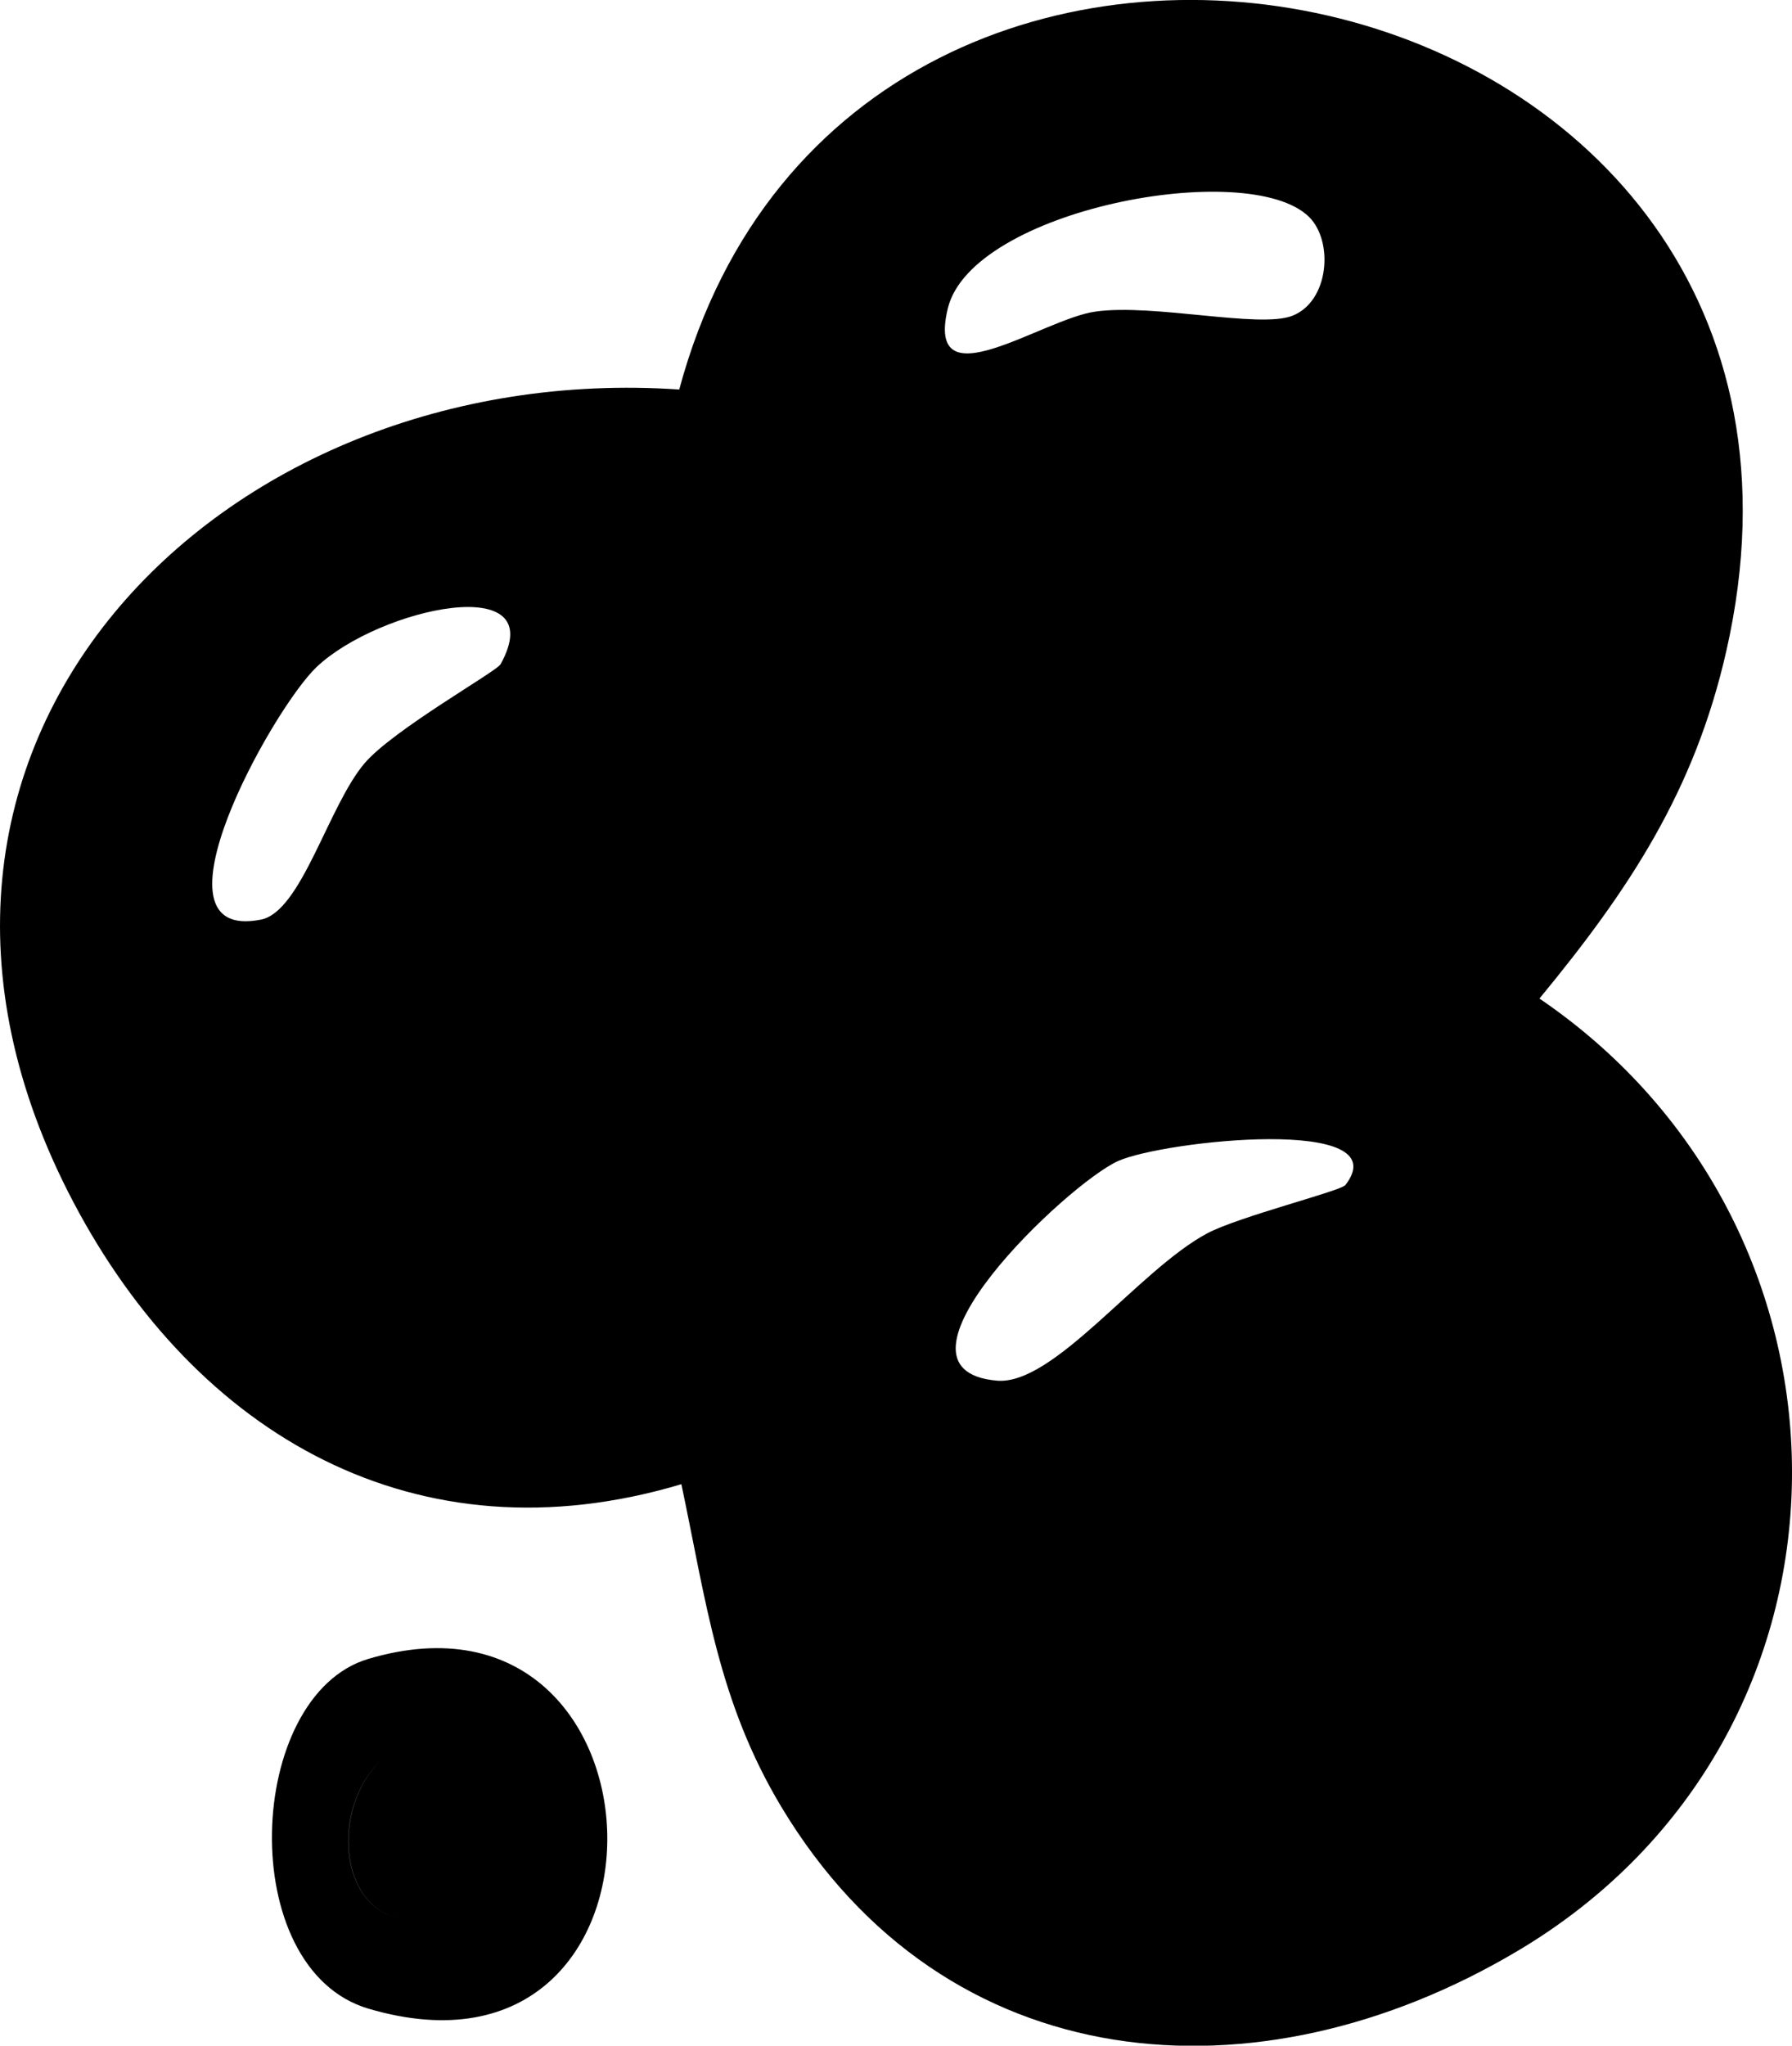 <svg viewBox="0 0 92.47 105.51" xmlns="http://www.w3.org/2000/svg" id="Layer_2"><g id="Layer_1-2"><path d="M79.44,51.5c4.61-5.59,8-10.69,9.64-17.92C97.24-2.31,44.07-13.44,35.05,20.09,11.31,18.48-8.57,38.51,3.78,61.99c6.34,12.04,17.73,18.64,31.38,14.56,1.28,6.05,1.89,11.19,5.15,16.63,8.48,14.14,24.59,15.43,38.04,7.42,18.63-11.09,18.65-37.14,1.1-49.09ZM69.41,61.13c-.23.3-5.53,1.63-7.13,2.49-3.54,1.9-7.91,7.85-10.84,7.59-6.47-.57,3.66-10.17,6.26-11.33,2.35-1.05,14.55-2.37,11.71,1.26ZM67.54,11.18c1.29,1.26,1.05,4.37-.86,5.11-1.71.66-7.15-.64-10.15-.22-2.73.37-8.81,4.77-7.62-.17,1.25-5.1,15.5-7.77,18.63-4.72ZM25.82,34.27c-.21.37-5.55,3.38-7.01,5.1-1.87,2.2-3.25,7.64-5.34,8.06-6.14,1.22.59-10.87,2.87-13.03,3.21-3.04,12.21-5.03,9.48-.12Z"></path><path d="M19.01,85.56c-6.35,1.88-6.92,15.99,0,18.04,16.79,4.96,16.08-22.81,0-18.04ZM25.09,97.48c-6.98,4.91-8.92-3.43-5.4-6.72-3.51,3.3-1.57,11.63,5.4,6.72.29-.2.54-.41.77-.64-.23.22-.49.44-.78.64Z"></path></g></svg>